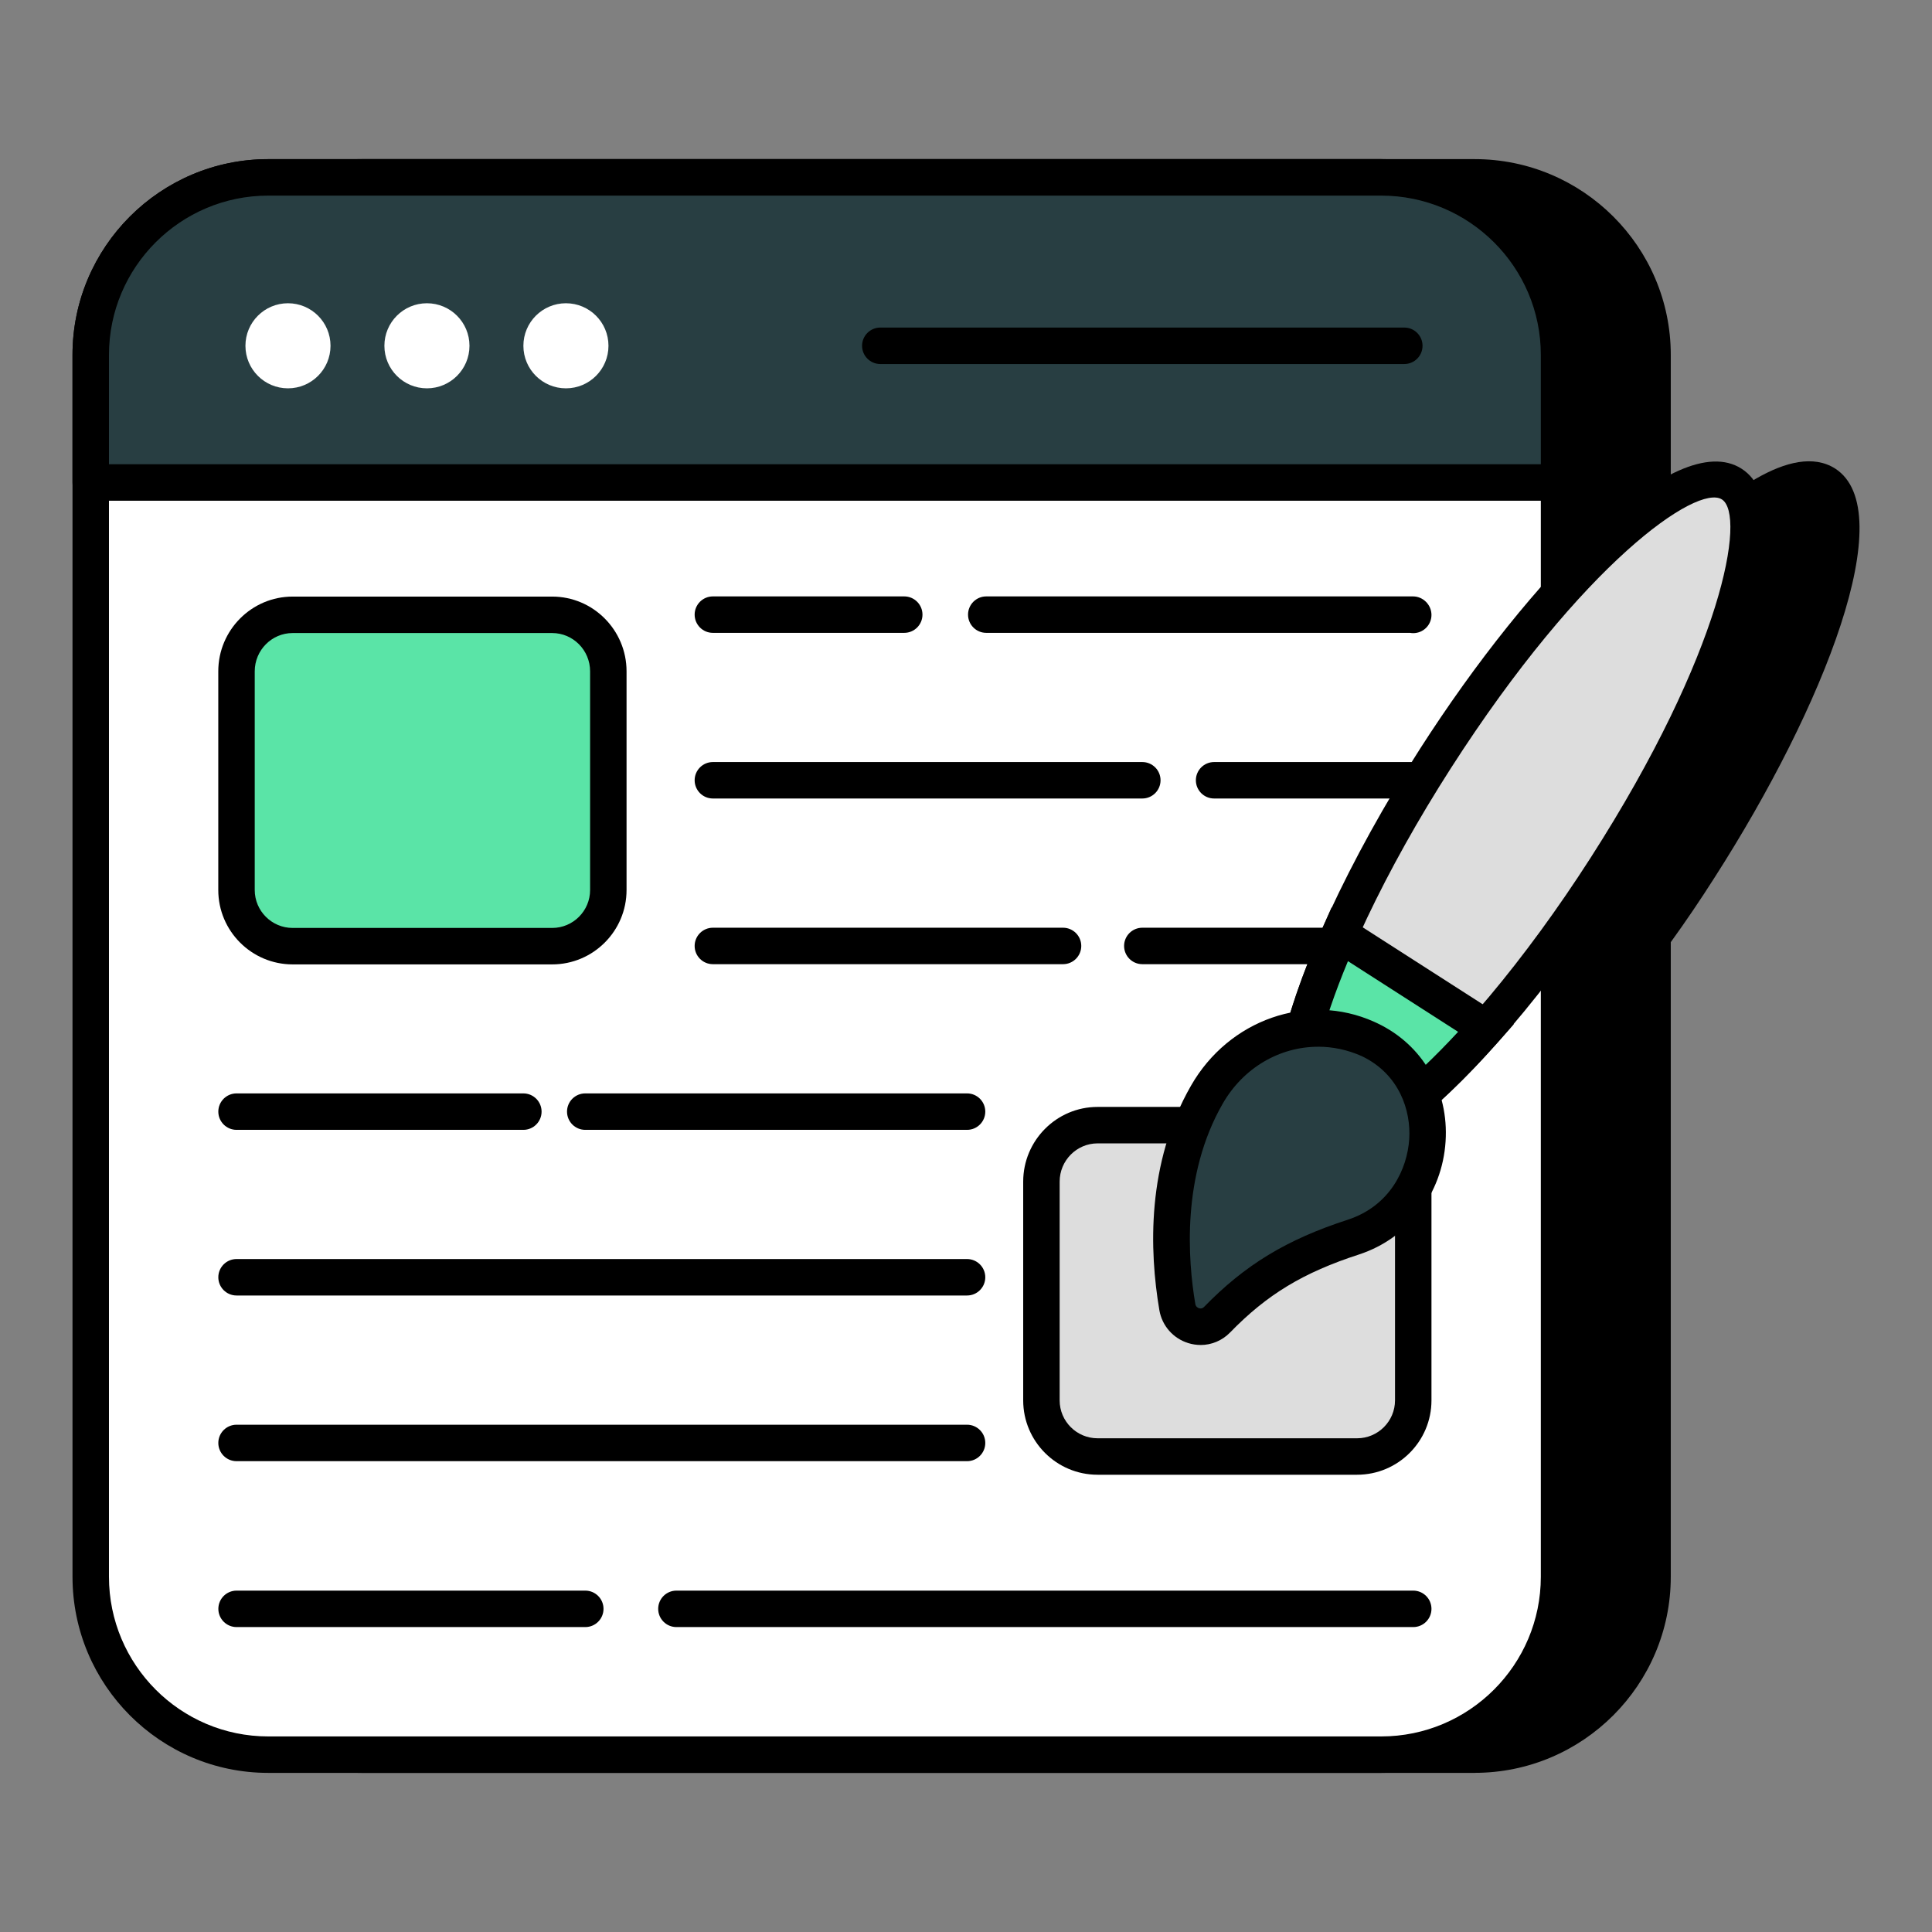 <svg xmlns="http://www.w3.org/2000/svg" id="Layer_1" viewBox="0 0 53 53"><rect x="0" y="0" width="53" height="53" fill="#808080" stroke="none"/><g><g><g><path d="m46.614 23.805c-.42.66-.85 1.29-1.28 1.88v17.57c0 2.69-2.19 4.88-4.88 4.88h-30.53c-2.69 0-4.87-2.19-4.87-4.88v-33.52c0-2.69 2.18-4.87 4.87-4.87h30.53c2.69 0 4.88 2.18 4.88 4.87v6.56c2.06-2.31 3.9-3.55 4.74-3.02 1.29.83-.26 5.54-3.46 10.53z"></path><path d="m40.454 48.635h-30.529c-2.961 0-5.37-2.413-5.37-5.38v-33.52c0-2.961 2.409-5.37 5.37-5.37h30.529c2.967 0 5.38 2.409 5.38 5.37v5.298c1.415-1.423 3.324-2.927 4.507-2.181 1.81 1.165-.294 6.527-3.306 11.222-.389.612-.793 1.208-1.201 1.772v17.408c0 2.967-2.413 5.38-5.38 5.38zm-30.529-43.27c-2.41 0-4.37 1.96-4.37 4.37v33.52c0 2.415 1.96 4.38 4.37 4.38h30.529c2.415 0 4.38-1.965 4.38-4.38v-17.57c0-.106.033-.209.096-.295.43-.588.854-1.211 1.263-1.854l.001-.001c3.625-5.653 4.277-9.411 3.61-9.84-.363-.228-1.8.359-4.097 2.933-.138.155-.357.211-.551.134-.194-.073-.322-.26-.322-.467v-6.56c0-2.41-1.965-4.37-4.38-4.37h-30.529z"></path></g><g><g><g><path d="m42.769 9.736v33.52c0 2.69-2.19 4.88-4.88 4.88h-30.53c-2.69 0-4.87-2.19-4.87-4.88v-33.52c0-2.69 2.18-4.87 4.87-4.87h30.53c2.69 0 4.88 2.18 4.88 4.87z" fill="#fff"></path><path d="m37.889 48.635h-30.53c-2.961 0-5.37-2.413-5.37-5.38v-33.52c0-2.961 2.409-5.37 5.37-5.37h30.53c2.967 0 5.38 2.409 5.38 5.37v33.52c0 2.967-2.413 5.38-5.38 5.38zm-30.53-43.27c-2.41 0-4.37 1.96-4.37 4.37v33.52c0 2.415 1.96 4.38 4.37 4.38h30.53c2.415 0 4.38-1.965 4.38-4.38v-33.52c0-2.41-1.965-4.37-4.38-4.37z"></path></g><g><g><path d="m16.056 44.635h-9.566c-.276 0-.5-.224-.5-.5s.224-.5.5-.5h9.566c.276 0 .5.224.5.5s-.224.5-.5.5z"></path></g><g><path d="m38.769 44.635h-20.213c-.276 0-.5-.224-.5-.5s.224-.5.5-.5h20.213c.276 0 .5.224.5.5s-.224.5-.5.5z"></path></g><g><path d="m27.055 16.861h11.707c.003 0 .006.003.006.008" fill="#fff"></path><path d="m38.769 17.369c-.03 0-.06-.003-.089-.008h-11.624c-.276 0-.5-.224-.5-.5s.224-.5.5-.5h11.707c.276 0 .506.231.506.508s-.224.5-.5.5z"></path></g><g><path d="m24.806 17.361h-5.25c-.276 0-.5-.224-.5-.5s.224-.5.5-.5h5.25c.276 0 .5.224.5.5s-.224.5-.5.5z"></path></g><g><path d="m33.305 21.405h5.457c.003 0 .006.003.006.008" fill="#fff"></path><path d="m38.769 21.913c-.03 0-.06-.003-.089-.008h-5.374c-.276 0-.5-.224-.5-.5s.224-.5.5-.5h5.457c.276 0 .506.231.506.508s-.224.5-.5.5z"></path></g><g><path d="m31.337 21.905h-11.781c-.276 0-.5-.224-.5-.5s.224-.5.5-.5h11.781c.276 0 .5.224.5.5s-.224.5-.5.5z"></path></g><g><path d="m31.337 25.95h7.426c.003 0 .006.003.006.008" fill="#fff"></path><path d="m38.769 26.458c-.03 0-.06-.003-.089-.008h-7.343c-.276 0-.5-.224-.5-.5s.224-.5.5-.5h7.426c.276 0 .506.231.506.508s-.224.5-.5.5z"></path></g><g><path d="m29.162 26.45h-9.606c-.276 0-.5-.224-.5-.5s.224-.5.5-.5h9.606c.276 0 .5.224.5.5s-.224.5-.5.5z"></path></g><g><path d="m26.529 30.995h-10.474c-.276 0-.5-.224-.5-.5s.224-.5.5-.5h10.474c.276 0 .5.224.5.5s-.224.5-.5.5z"></path></g><g><path d="m14.357 30.995h-7.868c-.276 0-.5-.224-.5-.5s.224-.5.5-.5h7.868c.276 0 .5.224.5.5s-.224.5-.5.5z"></path></g><g><path d="m26.529 35.539h-20.04c-.276 0-.5-.224-.5-.5s.224-.5.5-.5h20.04c.276 0 .5.224.5.5s-.224.5-.5.5z"></path></g><g><path d="m26.529 40.084h-20.04c-.276 0-.5-.224-.5-.5s.224-.5.5-.5h20.04c.276 0 .5.224.5.5s-.224.5-.5.5z"></path></g><g><path d="m16.689 18.416v6c0 .85-.69 1.54-1.54 1.54h-7.12c-.85 0-1.54-.69-1.54-1.54v-6c0-.86.69-1.55 1.54-1.55h7.12c.85 0 1.54.69 1.54 1.55z" fill="#5ae4a7"></path><path d="m15.148 26.456h-7.12c-1.125 0-2.04-.915-2.04-2.04v-6c0-1.13.915-2.05 2.04-2.05h7.12c1.125 0 2.04.92 2.04 2.05v6c-0 1.125-.915 2.04-2.04 2.04zm-7.12-9.09c-.573 0-1.04.471-1.04 1.05v6c0 .573.467 1.04 1.04 1.04h7.12c.573 0 1.04-.467 1.04-1.04v-6c0-.579-.467-1.05-1.04-1.05z"></path></g><g><path d="m38.769 32.416v6c0 .85-.69 1.54-1.54 1.54h-7.12c-.85 0-1.54-.69-1.54-1.54v-6c0-.86.69-1.55 1.54-1.55h7.12c.85 0 1.54.69 1.54 1.55z" fill="#ddd"></path><path d="m37.229 40.456h-7.12c-1.125 0-2.04-.915-2.04-2.04v-6c0-1.13.915-2.05 2.04-2.05h7.12c1.125 0 2.04.92 2.04 2.05v6c-0 1.125-.915 2.04-2.04 2.04zm-7.12-9.09c-.573 0-1.04.471-1.04 1.05v6c0 .573.467 1.04 1.04 1.04h7.12c.573 0 1.04-.467 1.04-1.04v-6c0-.579-.467-1.05-1.04-1.05z"></path></g></g><g><path d="m42.769 9.736v3.5h-40.28v-3.5c0-2.69 2.18-4.87 4.87-4.87h30.53c2.69 0 4.88 2.18 4.88 4.87z" fill="#283e42"></path><path d="m42.769 13.736h-40.28c-.276 0-.5-.224-.5-.5v-3.5c0-2.961 2.409-5.37 5.37-5.37h30.53c2.967 0 5.38 2.409 5.38 5.37v3.5c0 .276-.224.5-.5.5zm-39.78-1h39.28v-3c0-2.41-1.965-4.37-4.38-4.37h-30.53c-2.41 0-4.37 1.96-4.37 4.37v3z"></path></g><g><g><circle cx="7.9" cy="9.486" fill="#fff" r="1.167"></circle></g><g><circle cx="11.712" cy="9.486" fill="#fff" r="1.167"></circle></g><g><circle cx="15.525" cy="9.486" fill="#fff" r="1.167"></circle></g><g><path d="m38.524 9.986h-14.375c-.276 0-.5-.224-.5-.5s.224-.5.5-.5h14.375c.276 0 .5.224.5.5s-.224.5-.5.5z"></path></g></g></g></g><g><g><path d="m38.226 30.624c1.662-1.224 3.831-3.707 5.828-6.821 3.198-4.985 4.743-9.697 3.453-10.524-1.29-.828-4.929 2.542-8.126 7.527-1.997 3.113-3.35 6.12-3.77 8.141z" fill="#ddd"></path><path d="m38.245 31.231-3.194-2.049.07-.337c.447-2.154 1.882-5.26 3.838-8.309 3.013-4.696 7.006-8.838 8.817-7.678 1.811 1.161-.291 6.521-3.302 11.214-1.954 3.048-4.179 5.647-5.952 6.954zm-2.069-2.516 2.024 1.299c1.635-1.298 3.642-3.688 5.433-6.48 3.624-5.649 4.272-9.405 3.604-9.833-.672-.432-3.812 1.725-7.437 7.375-1.793 2.795-3.128 5.615-3.625 7.64z"></path></g><g><path d="m36.751 25.628c-.557 1.257-.948 2.392-1.141 3.319l2.615 1.678c.762-.561 1.631-1.39 2.541-2.421z" fill="#5ae4a7"></path><path d="m38.245 31.231-3.194-2.049.07-.337c.198-.954.604-2.138 1.173-3.421l.236-.532 4.997 3.205-.386.438c-.944 1.068-1.825 1.907-2.619 2.492zm-2.069-2.516 2.024 1.299c.551-.439 1.163-1.02 1.8-1.708l-3.022-1.939c-.36.865-.633 1.663-.802 2.349z"></path></g><g><path d="m33.106 30.031c.881-1.537 2.765-2.268 4.382-1.546.028.011.053.027.081.038 2.339 1.115 2.026 4.606-.439 5.414-1.53.496-2.632 1.121-3.747 2.269-.366.374-.996.166-1.087-.347-.239-1.407-.371-3.769.81-5.827z" fill="#283e42"></path><path d="m32.934 36.896c-.112 0-.226-.017-.336-.051-.414-.128-.718-.473-.793-.9-.278-1.638-.354-4.033.868-6.163 1.039-1.814 3.197-2.569 5.021-1.753l.091.042c1.245.593 1.962 1.836 1.871 3.243-.093 1.44-1.022 2.656-2.37 3.098-1.536.498-2.528 1.099-3.543 2.143-.218.223-.509.342-.809.342zm3.224-8.181c-1.049 0-2.05.574-2.617 1.564-1.131 1.971-.955 4.288-.75 5.494.014.076.07.105.103.115.051.015.095.006.134-.033 1.122-1.155 2.267-1.851 3.949-2.396 1.159-.38 1.629-1.391 1.682-2.211.05-.776-.267-1.782-1.303-2.276-.392-.175-.798-.258-1.197-.258z"></path></g></g></g></g></svg>